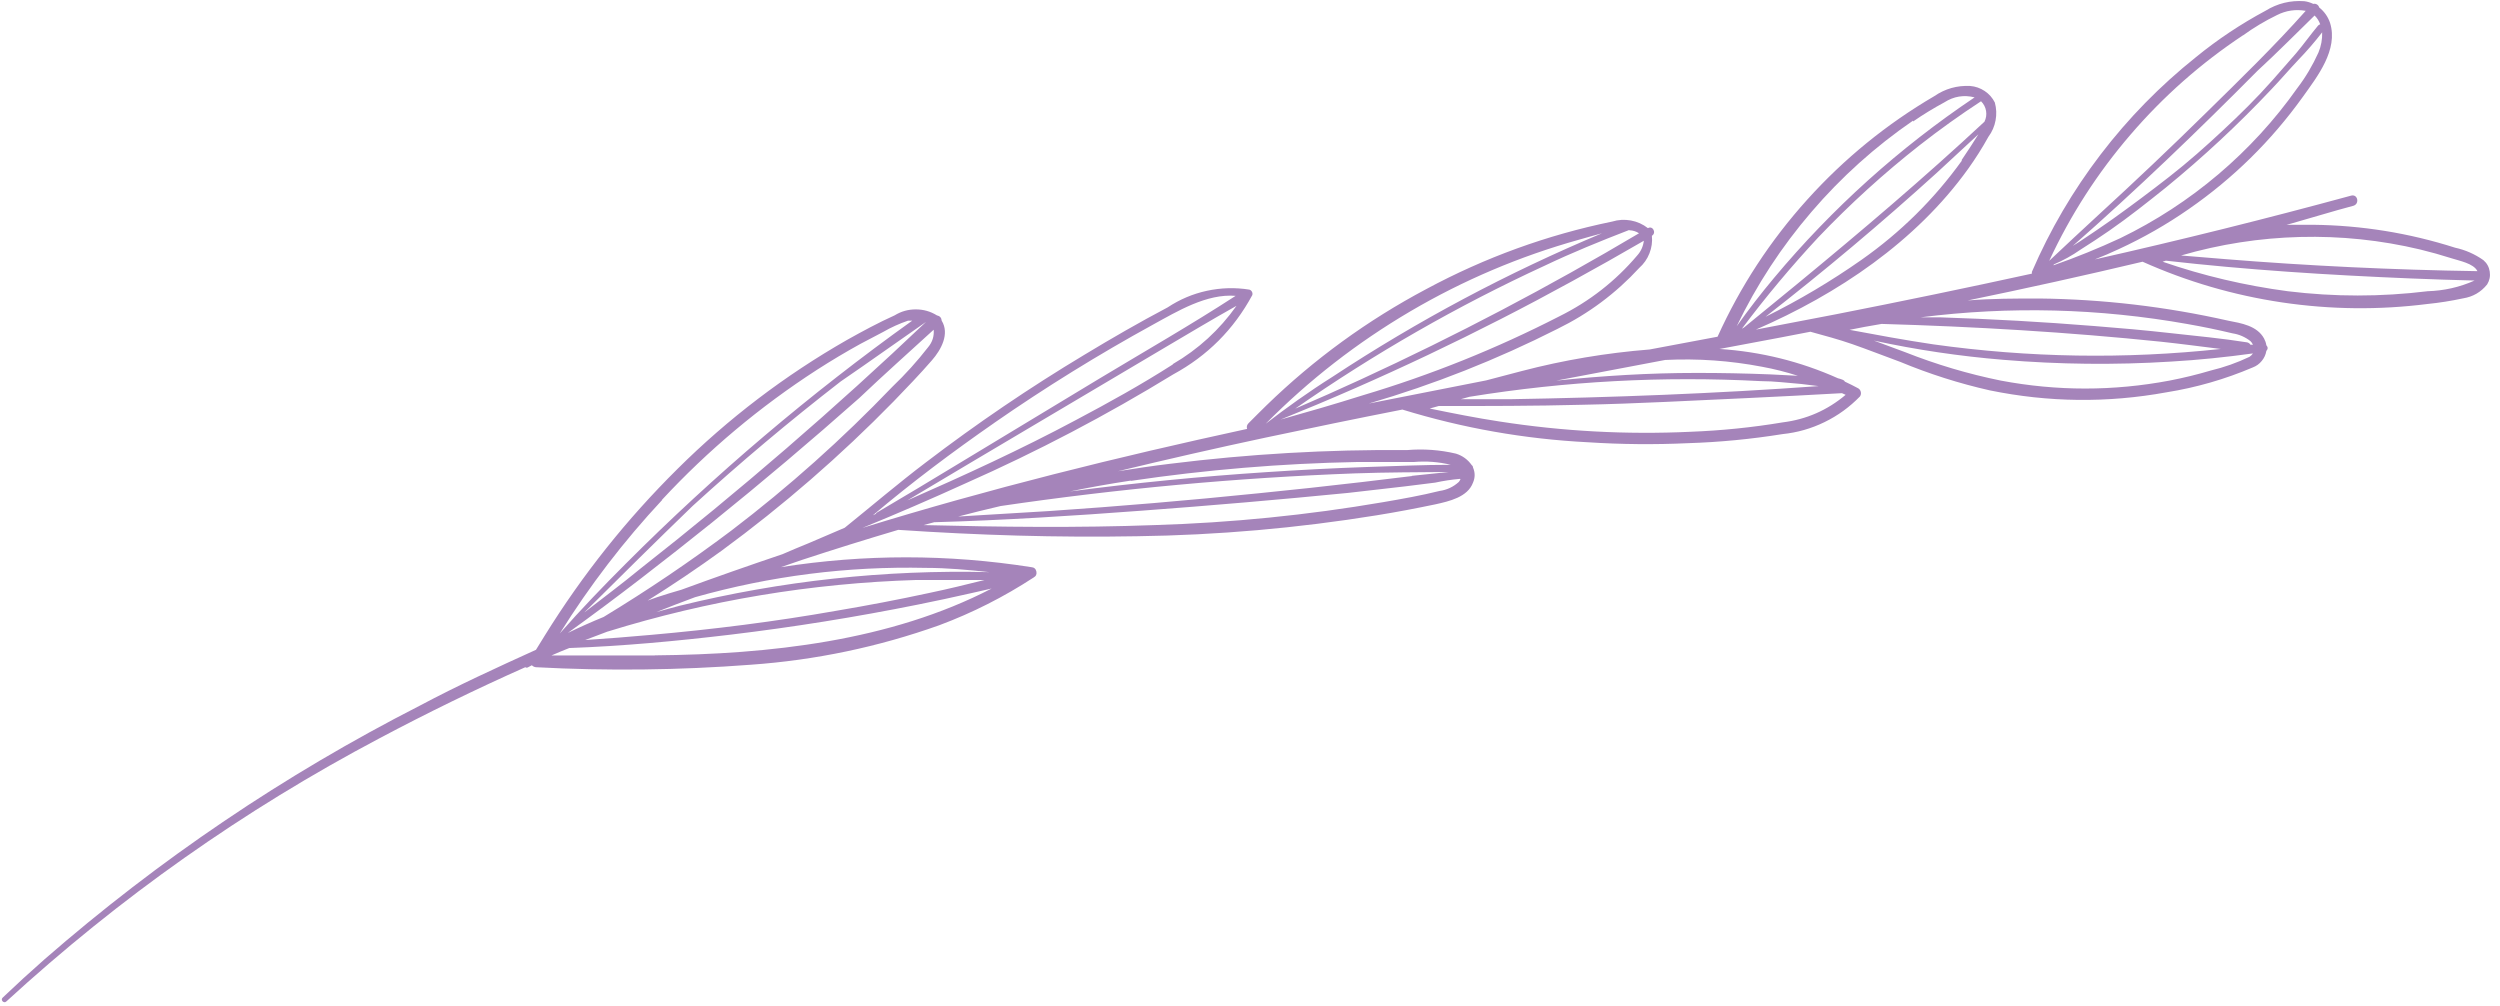 <svg xmlns="http://www.w3.org/2000/svg" xmlns:xlink="http://www.w3.org/1999/xlink" width="251" viewBox="0 0 188.25 75.75" height="101" preserveAspectRatio="xMidYMid meet"><defs><clipPath id="e88cad6fcc"><path d="M 0 0.078 L 187.504 0.078 L 187.504 75.477 L 0 75.477 Z M 0 0.078 " clip-rule="nonzero"></path></clipPath></defs><g clip-path="url(#e88cad6fcc)"><path fill="#a584ba" d="M 186.996 19.586 C 186.352 19.133 185.641 18.82 184.871 18.652 C 181.395 17.543 177.832 16.969 174.188 16.926 L 172.18 16.926 L 172.531 16.832 C 174.105 16.391 175.656 15.906 177.219 15.492 C 177.688 15.348 177.543 14.598 177.043 14.73 C 170.645 16.473 164.207 18.074 157.738 19.535 C 158.352 19.293 158.953 19.035 159.547 18.758 C 161.391 17.906 163.145 16.906 164.812 15.746 C 168.16 13.426 171.02 10.613 173.395 7.305 C 174.496 5.766 176.086 3.746 175.453 1.723 C 175.293 1.254 175.02 0.867 174.633 0.559 C 174.605 0.461 174.551 0.387 174.465 0.336 C 174.379 0.285 174.285 0.27 174.188 0.293 C 173.973 0.188 173.75 0.121 173.516 0.09 C 172.461 0.016 171.488 0.258 170.59 0.812 C 168.73 1.809 166.984 2.973 165.352 4.305 C 162.66 6.453 160.27 8.895 158.18 11.629 C 156.09 14.363 154.363 17.312 153 20.473 L 153 20.605 C 148.105 21.676 143.203 22.691 138.289 23.656 L 132.215 24.82 C 138.383 22.145 144.27 18.195 148.203 12.711 C 148.758 11.938 149.266 11.133 149.727 10.301 C 150 9.93 150.184 9.52 150.266 9.066 C 150.352 8.613 150.332 8.164 150.211 7.719 C 150.031 7.363 149.777 7.074 149.445 6.852 C 149.113 6.633 148.75 6.504 148.352 6.473 C 147.367 6.426 146.469 6.68 145.656 7.238 C 142.066 9.34 138.875 11.938 136.09 15.027 C 133.301 18.121 131.051 21.562 129.332 25.355 L 124.215 26.316 C 120.961 26.574 117.754 27.113 114.594 27.938 L 111.902 28.645 L 103.066 30.387 C 107.977 28.949 112.711 27.078 117.277 24.766 C 119.617 23.621 121.668 22.094 123.434 20.176 C 123.777 19.871 124.035 19.508 124.203 19.078 C 124.371 18.652 124.434 18.211 124.387 17.754 C 124.75 17.539 124.453 16.965 124.09 17.18 C 123.711 16.883 123.281 16.691 122.805 16.602 C 122.328 16.516 121.859 16.543 121.398 16.684 C 116.484 17.695 111.82 19.391 107.402 21.766 C 102.973 24.117 98.957 27.035 95.359 30.531 C 94.914 30.961 94.484 31.402 94.012 31.871 C 93.895 31.992 93.855 32.133 93.906 32.297 C 84.152 34.414 74.469 36.809 64.945 39.75 C 67.555 38.68 70.148 37.562 72.715 36.391 C 78.105 34.004 83.316 31.27 88.344 28.191 C 90.918 26.793 92.902 24.805 94.297 22.223 C 94.324 22.137 94.316 22.051 94.273 21.973 C 94.23 21.891 94.168 21.836 94.078 21.809 C 93.008 21.637 91.938 21.668 90.875 21.898 C 89.812 22.129 88.832 22.547 87.926 23.145 C 85.797 24.27 83.707 25.473 81.648 26.719 C 77.523 29.195 73.551 31.895 69.727 34.812 C 67.637 36.395 65.684 38.066 63.609 39.738 L 60.918 40.891 C 60.258 41.168 59.57 41.438 58.922 41.73 C 56.375 42.59 53.836 43.48 51.312 44.406 C 50.691 44.582 50.086 44.77 49.48 44.969 L 48.766 45.223 C 50.668 44.035 52.527 42.781 54.344 41.465 C 58.965 38.074 63.281 34.328 67.289 30.227 C 68.273 29.207 69.254 28.191 70.172 27.133 C 70.871 26.332 71.52 25.141 70.91 24.148 C 70.891 23.926 70.77 23.793 70.547 23.746 C 70.062 23.445 69.531 23.297 68.957 23.297 C 68.387 23.297 67.855 23.445 67.367 23.746 C 66.145 24.297 64.957 24.938 63.785 25.594 C 59.102 28.27 54.844 31.508 51.016 35.309 C 47.195 39.094 43.871 43.266 41.035 47.836 L 40.359 48.93 C 37.41 50.27 34.488 51.605 31.617 53.133 C 21.406 58.348 11.977 64.719 3.332 72.254 C 2.27 73.188 1.23 74.141 0.207 75.117 C 0.004 75.289 0.289 75.598 0.477 75.41 C 8.992 67.598 18.359 60.992 28.574 55.594 C 32.172 53.684 35.832 51.898 39.555 50.242 C 39.625 50.289 39.695 50.289 39.77 50.242 L 40.051 50.094 C 40.137 50.184 40.238 50.23 40.359 50.242 C 45.746 50.531 51.148 50.465 56.527 50.055 C 61.395 49.711 66.125 48.719 70.723 47.082 C 73.227 46.148 75.598 44.945 77.836 43.484 C 78.016 43.383 78.082 43.234 78.039 43.031 C 77.992 42.828 77.867 42.723 77.66 42.707 C 71.375 41.719 65.086 41.719 58.801 42.707 L 60.391 42.16 C 62.797 41.371 65.211 40.617 67.637 39.898 C 73.617 40.301 79.625 40.488 85.621 40.379 C 91.668 40.297 97.703 39.77 103.672 38.801 C 105.152 38.562 106.633 38.281 108.102 37.973 C 109.113 37.746 110.516 37.438 110.918 36.34 C 111.082 35.961 111.082 35.582 110.918 35.203 C 110.914 35.129 110.883 35.07 110.824 35.027 C 110.527 34.605 110.133 34.316 109.637 34.16 C 108.43 33.875 107.184 33.785 105.949 33.891 C 99.98 33.84 94.035 34.184 88.113 34.922 C 86.766 35.082 85.484 35.281 84.18 35.484 C 87.871 34.59 91.578 33.746 95.293 32.953 C 98.723 32.223 102.156 31.516 105.598 30.84 C 110.148 32.238 114.797 33.059 119.551 33.301 C 122.066 33.465 124.59 33.488 127.109 33.371 C 129.496 33.297 131.867 33.066 134.223 32.688 C 135.332 32.574 136.387 32.273 137.387 31.785 C 138.391 31.297 139.277 30.652 140.055 29.852 C 140.125 29.75 140.145 29.641 140.121 29.523 C 140.098 29.406 140.035 29.312 139.934 29.246 C 139.598 29.062 139.258 28.898 138.922 28.738 C 138.891 28.676 138.84 28.633 138.773 28.605 C 138.652 28.555 138.527 28.512 138.398 28.484 C 135.559 27.215 132.586 26.48 129.48 26.277 L 134.031 25.422 L 136.324 24.98 C 137.387 25.273 138.449 25.555 139.488 25.918 C 140.523 26.277 141.898 26.812 143.098 27.254 C 145.281 28.16 147.527 28.875 149.832 29.395 C 154.254 30.301 158.688 30.352 163.129 29.543 C 165.375 29.184 167.543 28.559 169.633 27.668 C 169.902 27.566 170.129 27.402 170.309 27.18 C 170.492 26.961 170.609 26.707 170.656 26.426 C 170.785 26.281 170.785 26.141 170.656 25.996 C 170.629 25.816 170.57 25.648 170.484 25.488 C 169.957 24.523 168.758 24.336 167.789 24.148 C 163.102 23.09 158.355 22.531 153.551 22.477 C 151.773 22.477 149.98 22.477 148.164 22.625 C 152.57 21.719 156.961 20.746 161.336 19.707 C 164.699 21.211 168.199 22.23 171.84 22.773 C 175.48 23.312 179.129 23.352 182.781 22.891 C 183.688 22.801 184.586 22.656 185.477 22.465 C 186.211 22.348 186.812 22 187.281 21.418 C 187.465 21.121 187.531 20.797 187.477 20.449 C 187.426 20.105 187.266 19.816 186.996 19.586 Z M 88.316 27.441 C 85.957 28.953 83.492 30.32 81.016 31.629 C 76.879 33.84 72.621 35.793 68.324 37.68 C 74.75 33.84 81.203 30.039 87.629 26.223 C 89.445 25.152 91.266 24.059 93.109 23.027 C 91.832 24.836 90.23 26.301 88.316 27.414 Z M 74.844 31.859 C 78.707 29.176 82.699 26.707 86.82 24.445 C 88.68 23.426 90.859 22.102 93.043 22.277 C 89.688 24.457 86.199 26.453 82.777 28.512 L 72.125 34.949 C 70.098 36.184 68.066 37.398 66.023 38.602 C 65.988 38.625 65.969 38.656 65.953 38.695 L 65.727 38.801 C 68.676 36.312 71.746 34.012 74.887 31.832 Z M 45.762 47.555 C 53.34 45.207 61.094 43.914 69.023 43.672 L 74.145 43.672 C 72.797 44.008 71.383 44.355 69.98 44.648 C 67.66 45.148 65.332 45.594 62.992 45.988 C 58.371 46.805 53.711 47.391 49.035 47.805 C 47.379 47.953 45.723 48.086 44.062 48.195 L 45.762 47.551 Z M 70.305 24.805 C 70.352 25.309 70.211 25.758 69.887 26.145 C 69.062 27.207 68.164 28.199 67.191 29.129 C 63.434 33.051 59.391 36.66 55.07 39.953 C 51.973 42.281 48.766 44.449 45.453 46.457 C 44.543 46.828 43.645 47.23 42.758 47.66 C 46.477 44.984 50.074 42.188 53.629 39.336 C 57.395 36.301 61.086 33.18 64.703 29.973 C 66.535 28.23 68.445 26.531 70.344 24.793 Z M 69.781 24.191 C 62.891 30.738 55.707 36.945 48.227 42.816 C 46.879 43.926 45.414 45.023 43.996 46.121 C 46.691 43.445 49.387 40.77 52.16 38.094 C 55.742 34.828 59.449 31.711 63.301 28.727 C 65.496 27.227 67.637 25.688 69.82 24.176 Z M 49.832 37.652 C 53.32 33.895 57.219 30.625 61.523 27.844 C 62.594 27.156 63.684 26.504 64.797 25.891 L 66.508 24.992 C 67.098 24.652 67.719 24.371 68.367 24.148 L 68.688 24.148 C 61 29.648 53.816 35.742 47.137 42.43 C 45.426 44.141 43.754 45.879 42.152 47.699 C 44.402 44.098 46.973 40.742 49.871 37.637 Z M 49.277 49.359 L 41.52 49.359 C 41.949 49.16 42.406 48.984 42.867 48.797 C 46.906 48.652 50.949 48.273 54.988 47.793 C 59.738 47.223 64.457 46.465 69.145 45.52 C 70.492 45.254 71.773 44.969 73.082 44.676 L 74.672 44.316 C 67.02 48.277 57.941 49.266 49.32 49.348 Z M 69.715 42.762 C 71.316 42.762 72.906 42.91 74.496 43.082 C 66.609 42.891 58.84 43.734 51.18 45.613 C 50.586 45.762 50.008 45.934 49.414 46.094 C 50.383 45.707 51.352 45.332 52.336 44.969 C 58.02 43.367 63.809 42.629 69.715 42.762 Z M 109.977 36.074 C 109.945 36.148 109.902 36.223 109.855 36.285 C 109.441 36.664 108.953 36.891 108.398 36.969 C 107.051 37.305 105.57 37.57 104.156 37.812 C 98.457 38.789 92.719 39.363 86.941 39.539 C 81.137 39.754 75.344 39.684 69.539 39.539 L 70.348 39.324 C 75.57 39.176 80.785 38.844 85.984 38.453 C 91.164 38.07 96.336 37.625 101.5 37.117 L 105.824 36.621 L 108.074 36.34 C 108.691 36.207 109.309 36.113 109.934 36.059 Z M 106.34 35.844 L 102.539 36.301 C 99.945 36.605 97.352 36.887 94.754 37.145 C 89.523 37.68 84.281 38.125 79.035 38.48 L 72.152 38.895 C 73.199 38.613 74.277 38.359 75.344 38.105 C 84.199 36.801 93.098 35.977 102.039 35.645 C 104.398 35.562 106.754 35.562 109.113 35.539 C 108.195 35.645 107.242 35.723 106.297 35.832 Z M 85.176 36.207 C 90.816 35.371 96.488 34.898 102.188 34.789 L 106.461 34.789 C 107.398 34.707 108.328 34.777 109.246 35 C 107.16 35 105.059 35.098 102.969 35.164 C 100.438 35.25 97.902 35.383 95.375 35.551 C 90.418 35.875 85.48 36.359 80.555 37.008 C 82.094 36.688 83.613 36.422 85.137 36.191 Z M 122.703 17.34 C 122.961 17.348 123.207 17.426 123.418 17.566 C 116.621 21.602 109.637 25.273 102.457 28.578 C 100.824 29.332 99.18 30.062 97.527 30.773 C 103.477 26.629 109.738 23.039 116.32 20.004 C 118.379 19.023 120.508 18.156 122.664 17.324 Z M 95.305 31.91 C 98.57 28.613 102.203 25.793 106.203 23.441 C 110.203 21.094 114.438 19.297 118.906 18.047 C 119.457 17.902 120.035 17.715 120.629 17.566 C 113.527 20.539 106.758 24.141 100.328 28.379 C 98.523 29.516 96.867 30.707 95.305 31.91 Z M 96.371 31.617 C 103.922 28.574 111.262 25.09 118.395 21.168 C 120.203 20.176 122 19.164 123.781 18.129 C 123.73 18.551 123.566 18.922 123.281 19.238 C 121.645 21.168 119.691 22.691 117.426 23.816 C 112.668 26.258 107.73 28.242 102.605 29.77 C 100.492 30.438 98.391 31.043 96.305 31.629 Z M 138.707 29.609 L 138.977 29.73 C 137.602 30.891 136.023 31.582 134.234 31.805 C 131.945 32.188 129.633 32.422 127.312 32.512 C 122.484 32.738 117.684 32.48 112.91 31.738 C 111.148 31.469 109.395 31.121 107.656 30.762 L 108.332 30.574 C 111.93 30.574 115.539 30.574 119.109 30.48 C 123.281 30.398 127.461 30.16 131.637 29.973 C 133.969 29.863 136.305 29.742 138.641 29.609 Z M 136.941 29.074 C 129.184 29.637 121.41 29.93 113.641 30.062 L 109.988 30.062 L 110.648 29.879 C 117.922 28.699 125.234 28.309 132.59 28.699 C 133.617 28.699 134.625 28.836 135.637 28.914 Z M 132.684 27.617 C 133.598 27.785 134.496 28.012 135.379 28.297 L 133.293 28.191 C 131.43 28.117 129.566 28.078 127.703 28.082 C 124.188 28.082 120.684 28.297 117.184 28.66 L 125.387 27.105 C 127.84 26.984 130.273 27.156 132.684 27.617 Z M 147.719 12.109 C 145.625 15.016 143.109 17.5 140.176 19.562 C 137.875 21.176 135.461 22.609 132.941 23.855 C 137.375 20.406 141.672 16.793 145.832 13.02 L 148.973 10.113 C 148.582 10.73 148.164 11.398 147.719 12.039 Z M 144.055 9.148 C 144.812 8.625 145.598 8.145 146.41 7.707 C 147.117 7.254 147.875 7.129 148.688 7.332 C 143.008 11.145 137.973 15.676 133.586 20.926 C 132.602 22.102 131.664 23.312 130.773 24.566 C 132.273 21.449 134.148 18.582 136.402 15.957 C 138.652 13.332 141.203 11.039 144.055 9.082 L 144.055 9.152 Z M 131.164 24.754 C 132.961 22.355 134.887 20.055 136.93 17.859 C 139.305 15.367 141.844 13.059 144.555 10.93 C 146.047 9.762 147.586 8.66 149.172 7.625 C 149.375 7.828 149.504 8.07 149.551 8.352 C 149.598 8.637 149.555 8.906 149.43 9.164 C 144.891 13.391 140.16 17.406 135.367 21.352 L 131.324 24.66 Z M 139.098 24.871 C 139.961 24.688 140.82 24.539 141.684 24.391 C 148.715 24.594 155.719 25.008 162.711 25.73 C 164.219 25.891 165.715 26.09 167.223 26.277 C 159.992 27.055 152.777 26.938 145.578 25.93 C 143.406 25.609 141.254 25.207 139.098 24.805 L 139.098 24.875 Z M 169.391 26.867 C 168.457 27.312 167.488 27.656 166.48 27.898 C 165.453 28.203 164.41 28.457 163.359 28.66 C 159.129 29.457 154.898 29.457 150.668 28.66 C 148.203 28.16 145.801 27.445 143.461 26.52 L 141.105 25.648 C 144.316 26.344 147.57 26.824 150.844 27.094 C 155.047 27.445 159.27 27.492 163.477 27.227 C 165.539 27.109 167.602 26.895 169.648 26.613 C 169.578 26.711 169.492 26.797 169.391 26.867 Z M 164.746 24.406 C 165.875 24.602 166.996 24.836 168.113 25.102 C 168.605 25.176 169.07 25.379 169.461 25.688 C 169.539 25.766 169.602 25.855 169.648 25.957 L 169.461 25.957 C 169.402 25.867 169.32 25.809 169.215 25.781 C 167.316 25.477 165.379 25.301 163.465 25.086 C 161.551 24.871 159.625 24.699 157.715 24.551 C 153.84 24.238 149.961 24.02 146.074 23.895 L 144.621 23.895 C 151.352 23.043 158.055 23.215 164.73 24.402 L 164.746 24.402 Z M 174.297 1.176 C 174.484 1.359 174.625 1.582 174.711 1.832 C 174.648 1.848 174.598 1.879 174.551 1.926 C 173.984 2.605 173.473 3.328 172.895 4.012 C 172.316 4.695 171.707 5.352 171.102 6.059 C 169.918 7.398 168.68 8.613 167.383 9.82 C 166.094 11.023 164.77 12.199 163.344 13.312 C 161.953 14.398 160.535 15.457 159.102 16.484 C 158.277 17.059 157.457 17.633 156.609 18.184 L 156.082 18.516 C 160.879 14.301 165.512 9.848 169.984 5.336 C 171.465 3.973 172.855 2.566 174.281 1.176 Z M 168.906 2.66 C 169.711 2.078 170.559 1.57 171.453 1.137 C 172.141 0.789 172.863 0.684 173.621 0.816 C 171.238 3.492 168.707 5.953 166.172 8.441 C 163.488 11.082 160.758 13.672 157.98 16.215 C 156.75 17.352 155.523 18.492 154.305 19.641 C 155.906 16.191 157.945 13.027 160.426 10.141 C 162.902 7.258 165.727 4.762 168.895 2.66 Z M 154.656 19.91 C 155.363 19.609 156.035 19.238 156.664 18.797 C 157.398 18.336 158.121 17.859 158.832 17.367 C 160.301 16.348 161.699 15.238 163.102 14.113 C 165.895 11.832 168.531 9.379 171.008 6.754 C 171.723 6.008 172.355 5.258 173.082 4.492 C 173.711 3.84 174.305 3.152 174.859 2.434 C 174.875 2.957 174.781 3.477 174.578 3.957 C 174.148 4.91 173.621 5.805 172.988 6.633 C 171.281 9.051 169.297 11.211 167.043 13.125 C 164.785 15.039 162.328 16.637 159.668 17.93 C 158.023 18.695 156.344 19.379 154.629 19.977 L 154.656 19.906 Z M 182.797 21.93 C 179.289 22.359 175.781 22.359 172.273 21.93 C 169.059 21.504 165.914 20.766 162.844 19.707 L 163.09 19.629 C 169.203 20.324 175.332 20.711 181.473 20.965 C 183.09 21.031 184.723 21.086 186.336 21.125 C 185.207 21.629 184.02 21.895 182.781 21.93 Z M 167.52 19.508 L 164.234 19.238 C 167.164 18.387 170.152 17.922 173.203 17.844 C 176.25 17.766 179.262 18.078 182.23 18.785 C 183.031 18.98 183.828 19.203 184.613 19.453 C 185.18 19.641 186.258 19.828 186.551 20.418 C 180.195 20.32 173.844 20.02 167.508 19.508 Z M 167.52 19.508 " fill-opacity="1" fill-rule="nonzero"></path></g></svg>
